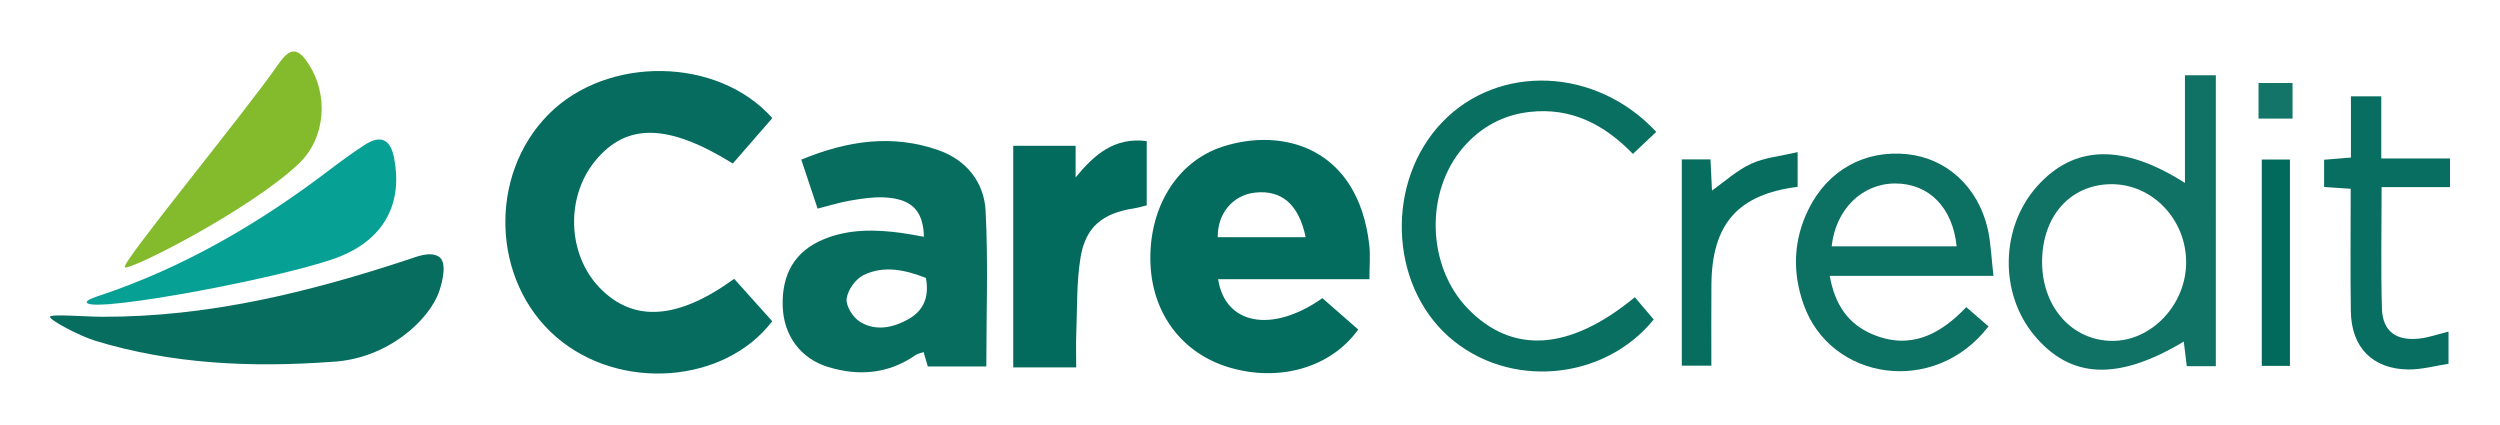 <svg xmlns="http://www.w3.org/2000/svg" xmlns:xlink="http://www.w3.org/1999/xlink" x="0px" y="0px" viewBox="0 0 1000 170" style="enable-background:new 0 0 1000 170;" xml:space="preserve"><style type="text/css">	.st0{fill:#0058A0;}	.st1{fill:#FAA61A;}	.st2{fill-rule:evenodd;clip-rule:evenodd;fill:#231F20;}	.st3{fill-rule:evenodd;clip-rule:evenodd;fill:none;}	.st4{fill-rule:evenodd;clip-rule:evenodd;fill:#252122;}	.st5{fill-rule:evenodd;clip-rule:evenodd;fill:url(#SVGID_1_);}	.st6{clip-path:url(#SVGID_3_);}	.st7{fill-rule:evenodd;clip-rule:evenodd;fill:url(#SVGID_4_);}	.st8{filter:url(#Adobe_OpacityMaskFilter);}	.st9{opacity:0.75;mask:url(#SVGID_5_);}	.st10{fill-rule:evenodd;clip-rule:evenodd;fill:#8A371E;}	.st11{fill:#1D1D1B;}	.st12{fill:#E20D17;}	.st13{fill:#EA610A;}	.st14{fill:#F59E00;}	.st15{fill-rule:evenodd;clip-rule:evenodd;fill:#016FD0;}	.st16{fill-rule:evenodd;clip-rule:evenodd;fill:#FFFFFF;}	.st17{fill:#056C5F;}	.st18{fill:#046C5E;}	.st19{fill:#066D5F;}	.st20{fill:#0F7265;}	.st21{fill:#096F61;}	.st22{fill:#0C7063;}	.st23{fill:#036B5D;}	.st24{fill:#07A095;}	.st25{fill:#086E61;}	.st26{fill:#83BB2D;}	.st27{fill:#016A5C;}	.st28{fill:#137568;}</style><g id="Visa"></g><g id="Discover"></g><g id="Mastercard"></g><g id="Amex"></g><g id="CareCredit">	<g>		<g>			<path class="st17" d="M308.93,47.24c-5.52,6.34-10.69,12.29-15.8,18.16c-25.97-16.09-42.6-16.3-55.09-1     c-11.9,14.56-11.06,37.42,1.86,50.75c13.45,13.88,31.19,12.78,53.77-3.62c5.02,5.59,10.09,11.24,15.22,16.95     c-18.96,24.95-60.97,28.28-86.39,6.33c-25.86-22.33-27.31-64.7-3.04-89.12C242.84,22.16,287.05,22.64,308.93,47.24z"></path>			<path class="st18" d="M547.77,111.67c-20.84,0-40.64,0-60.52,0c2.8,18.34,21.67,21.72,41.71,7.59c4.7,4.12,9.54,8.35,14.33,12.55     c-10.9,15.22-31.52,21.14-51.58,15.17c-18.57-5.52-30.53-21.09-31.5-40.97c-1.08-22.11,10.1-41.27,28.84-47.35     c24.11-7.82,54.12,0.29,58.65,39.21C548.19,102.05,547.77,106.33,547.77,111.67z M522.27,94.89     c-2.74-13.17-9.64-18.99-20.21-17.85c-8.89,0.96-15.11,8.31-14.96,17.85C498.61,94.89,510.14,94.89,522.27,94.89z"></path>			<path class="st19" d="M394.53,146.59c-7.53,0-15.38,0-23.4,0c-0.53-1.79-1.06-3.6-1.7-5.78c-1.32,0.49-2.43,0.68-3.27,1.26     c-10.84,7.53-22.67,8.46-34.91,4.73c-11.07-3.37-17.74-12.61-18.16-24.1c-0.48-13.22,5-22.3,16.41-27     c10.05-4.14,20.48-3.95,30.99-2.54c3,0.41,5.98,1.01,9.08,1.55c-0.25-10.51-4.94-15.24-15.93-15.76     c-4.47-0.21-9.04,0.52-13.49,1.27c-4.16,0.7-8.23,2-13.11,3.22c-2.06-6.16-4.16-12.47-6.53-19.58     c18.34-7.58,36.4-10.3,54.95-3.76c11.18,3.94,18.18,12.85,18.78,24.2C395.31,104.89,394.53,125.56,394.53,146.59z M370.37,111.18     c-8.47-3.33-16.93-5.07-24.97-1.14c-3.18,1.56-6.35,6.01-6.75,9.47c-0.34,2.92,2.58,7.53,5.38,9.24     c6.25,3.81,13.18,2.39,19.35-1.09C369.43,124.25,371.78,118.81,370.37,111.18z"></path>			<path class="st20" d="M886.33,146.49c-4.37,0-7.72,0-11.62,0c-0.41-3.35-0.8-6.55-1.2-9.86c-26.39,15.81-45.33,14.94-59.84-2.54     c-13.98-16.84-13.5-43.04,1.1-59.5c14.76-16.64,34.35-17.25,59.21-1.41c0-14.44,0-28.47,0-43.07c4.4,0,8.16,0,12.36,0     C886.33,68.88,886.33,107.35,886.33,146.49z M816.84,105.12c0.13,17.86,12.1,31.17,28.08,31.23     c15.78,0.06,29.51-14.53,29.54-31.38c0.02-17.35-13.71-31.55-30.26-31.29C827.85,73.95,816.7,86.76,816.84,105.12z"></path>			<path class="st19" d="M20.01,126.71c0.39-1.21,13.95-0.02,20.92,0c42.26,0.12,82.62-9.78,122.41-22.92     c3.73-1.23,8.37-3.2,11.99-1.25s1.78,9.66,0.43,13.75c-3.8,11.53-20.64,27.39-43.21,28.46c-31.91,2.3-63.59,0.96-94.46-8.45     C31.72,134.36,19.62,127.92,20.01,126.71z"></path>			<path class="st21" d="M662.51,52.75c-3.14,2.96-6.01,5.67-9.34,8.81c-11.54-11.91-24.83-18.65-41.3-16.79     c-10.59,1.19-19.42,5.99-26.44,14.03c-15.54,17.83-14.74,47.67,1.71,64.66c17.8,18.38,40.76,16.91,66.79-4.57     c2.47,2.91,4.98,5.86,7.56,8.91c-19.86,24.52-58.08,28.07-81.97,6.91c-24-21.26-25.23-62.33-2.57-85.89     C599.38,25.51,638.26,26.72,662.51,52.75z"></path>			<path class="st22" d="M797.39,110.35c-22.61,0-43.48,0-65.5,0c2.05,11.42,7.28,19.21,17.05,23.34     c14.96,6.33,26.88,0.39,37.58-10.84c3.1,2.69,6,5.2,8.88,7.7c-21.57,28.08-63.27,21.74-74-8.9c-4.51-12.87-4.07-25.6,2.01-37.94     c7.7-15.63,22.51-23.84,39.55-22.03c15.64,1.66,28.18,13.01,32.09,29.69C796.37,97.06,796.52,103.03,797.39,110.35z      M732.67,98.53c16.68,0,33.32,0,49.98,0c-1.54-15.5-11.06-25.17-24.63-25.14C744.8,73.43,734.25,83.75,732.67,98.53z"></path>			<path class="st23" d="M405.29,58.32c8.6,0,16.47,0,24.96,0c0,4.4,0,8.52,0,12.64c7.48-9.1,15.42-16.16,28.44-14.53     c0,8.28,0,16.69,0,25.71c-1.51,0.36-3.32,0.93-5.18,1.22c-12.45,1.94-19.29,7.36-21.3,19.67c-1.64,9.99-1.29,20.31-1.7,30.49     c-0.17,4.19-0.03,8.4-0.03,13.45c-4.74,0-8.92,0-13.09,0c-3.91,0-7.82,0-12.1,0C405.29,117.19,405.29,88.09,405.29,58.32z"></path>			<path class="st24" d="M34.77,121.08c-0.62-1.07,3.76-2.4,4.99-2.81C73.5,107,103.73,89.35,131.9,67.9     c4.51-3.44,9.12-6.77,13.87-9.88c6.5-4.25,10.45-2.39,11.91,5.34c3.39,17.9-3.86,31.77-21.08,38.99     C117.68,110.29,37.3,125.51,34.77,121.08z"></path>			<path class="st25" d="M940.37,63.03c0-8.39,0-16.25,0-24.51c4.17,0,7.74,0,12.14,0c0,8.13,0,16.21,0,24.87     c9.55,0,18.28,0,27.49,0c0,3.86,0,7.14,0,11.47c-8.92,0-17.82,0-27.36,0c0,16.87-0.34,32.73,0.13,48.56     c0.27,9.03,5.58,12.99,14.81,12.03c3.83-0.4,7.57-1.77,11.83-2.81c0,3.94,0,7.78,0,12.87c-5.28,0.79-10.79,2.37-16.26,2.28     c-14.18-0.24-22.59-8.89-22.81-23.16c-0.25-16.15-0.06-32.3-0.06-49.11c-3.64-0.25-6.88-0.47-10.64-0.73c0-3.55,0-6.83,0-10.9     C932.71,63.64,935.96,63.38,940.37,63.03z"></path>			<path class="st26" d="M49.9,106.92c-1.58-1.65,47.64-61.34,61.34-81.11c4.68-6.76,7.72-7.1,12.2-0.22     c8.03,12.33,6.9,29.6-3.96,39.9C99.96,84.01,51.48,108.57,49.9,106.92z"></path>			<path class="st19" d="M719.05,74.74c-23.81,2.97-34.25,14.79-34.48,38.96c-0.1,10.71-0.02,21.42-0.02,32.56     c-4.23,0-7.78,0-11.83,0c0-27.41,0-54.77,0-82.5c3.59,0,7.18,0,11.47,0c0.19,4.05,0.39,8.17,0.6,12.45     c5.25-3.69,10.03-8.14,15.67-10.71c5.45-2.49,11.77-3.04,18.59-4.65C719.05,66.55,719.05,70.65,719.05,74.74z"></path>			<path class="st27" d="M915.97,146.35c-4.13,0-7.45,0-11.26,0c0-27.6,0-54.87,0-82.54c3.72,0,7.26,0,11.26,0     C915.97,91.2,915.97,118.49,915.97,146.35z"></path>			<path class="st28" d="M917.02,33.21c0,5,0,9.41,0,14.24c-4.6,0-8.76,0-13.61,0c0-4.44,0-9.05,0-14.24     C907.6,33.21,911.99,33.21,917.02,33.21z"></path>		</g>	</g></g></svg>